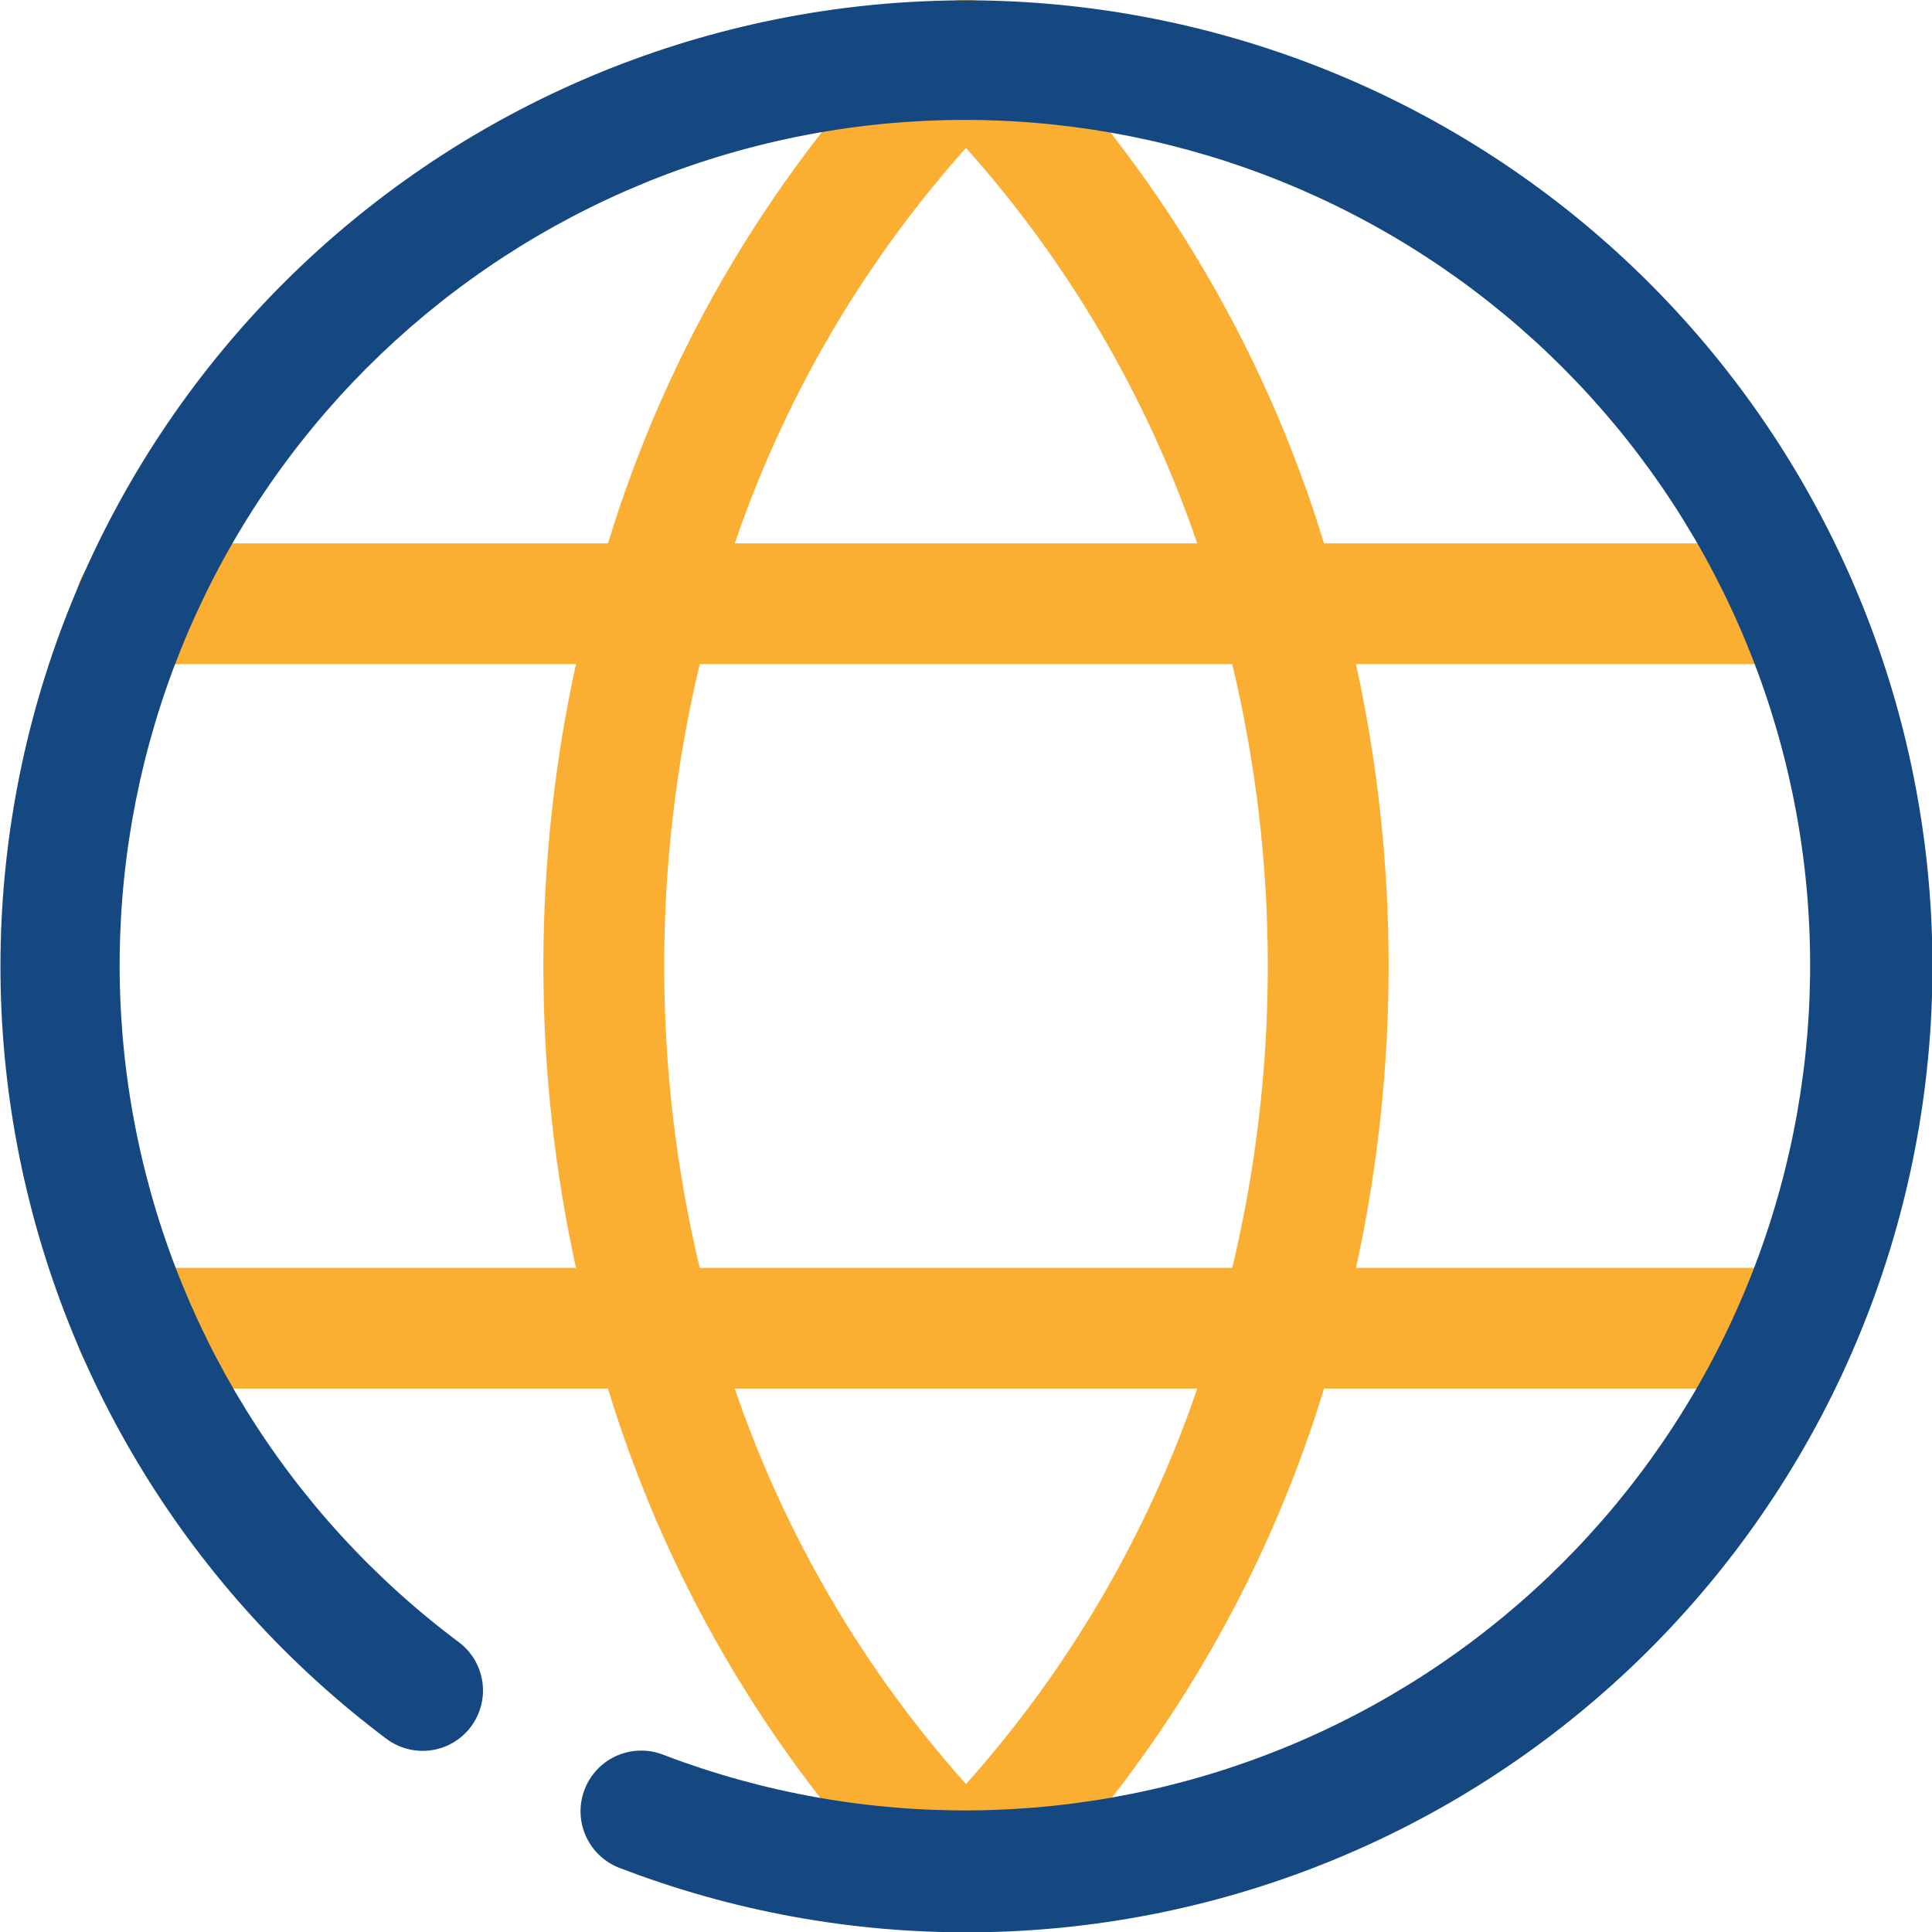 <svg xmlns="http://www.w3.org/2000/svg" width="60" height="60" viewBox="0 0 60 60" fill="none"><g clip-path="url(#clip0_106_31)"><path d="M55.781 39.375H42.112C43.463 33.198 43.463 26.802 42.112 20.625H55.781C56.279 20.625 56.755 20.427 57.107 20.076C57.459 19.724 57.656 19.247 57.656 18.75C57.656 18.253 57.459 17.776 57.107 17.424C56.755 17.073 56.279 16.875 55.781 16.875H41.119C39.241 10.713 35.881 5.105 31.331 0.544C31.157 0.368 30.95 0.229 30.721 0.133C30.493 0.038 30.247 -0.011 30 -0.011C29.753 -0.011 29.507 0.038 29.279 0.133C29.05 0.229 28.843 0.368 28.669 0.544C24.119 5.105 20.759 10.713 18.881 16.875H4.219C3.721 16.875 3.245 17.073 2.893 17.424C2.541 17.776 2.344 18.253 2.344 18.75C2.344 19.247 2.541 19.724 2.893 20.076C3.245 20.427 3.721 20.625 4.219 20.625H17.887C16.537 26.802 16.537 33.198 17.887 39.375H4.219C3.721 39.375 3.245 39.573 2.893 39.924C2.541 40.276 2.344 40.753 2.344 41.25C2.344 41.747 2.541 42.224 2.893 42.576C3.245 42.928 3.721 43.125 4.219 43.125H18.881C20.759 49.288 24.119 54.895 28.669 59.456C28.843 59.632 29.05 59.772 29.279 59.867C29.507 59.962 29.753 60.011 30 60.011C30.247 60.011 30.493 59.962 30.721 59.867C30.95 59.772 31.157 59.632 31.331 59.456C35.881 54.895 39.241 49.288 41.119 43.125H55.781C56.279 43.125 56.755 42.928 57.107 42.576C57.459 42.224 57.656 41.747 57.656 41.25C57.656 40.753 57.459 40.276 57.107 39.924C56.755 39.573 56.279 39.375 55.781 39.375ZM30 4.594C33.191 8.166 35.633 12.342 37.181 16.875H22.819C24.367 12.342 26.809 8.166 30 4.594V4.594ZM21.731 20.625H38.269C39.741 26.788 39.741 33.212 38.269 39.375H21.731C20.259 33.212 20.259 26.788 21.731 20.625V20.625ZM30 55.406C26.809 51.834 24.367 47.658 22.819 43.125H37.181C35.633 47.658 33.191 51.834 30 55.406V55.406Z" fill="#FAAF33"></path><path d="M19.2 57.994C18.738 57.805 18.369 57.44 18.176 56.979C17.982 56.519 17.98 56 18.169 55.538C18.358 55.075 18.723 54.707 19.183 54.513C19.644 54.32 20.163 54.317 20.625 54.506C26.836 56.871 33.713 56.792 39.869 54.285C46.024 51.778 50.999 47.029 53.79 40.997C56.58 34.965 56.979 28.099 54.905 21.784C52.832 15.47 48.44 10.177 42.616 6.974C36.792 3.771 29.971 2.896 23.527 4.526C17.084 6.156 11.499 10.17 7.899 15.757C4.3 21.344 2.953 28.089 4.132 34.63C5.31 41.17 8.926 47.021 14.25 51C14.648 51.298 14.911 51.743 14.981 52.235C15.052 52.727 14.923 53.227 14.625 53.625C14.327 54.023 13.882 54.286 13.39 54.356C12.898 54.426 12.398 54.298 12 54C5.923 49.437 1.805 42.737 0.476 35.255C-0.852 27.773 0.708 20.065 4.843 13.689C8.977 7.313 15.377 2.743 22.751 0.903C30.124 -0.937 37.921 0.09 44.566 3.776C51.212 7.462 56.21 13.533 58.553 20.762C60.896 27.992 60.408 35.841 57.187 42.724C53.967 49.607 48.254 55.012 41.203 57.846C34.152 60.68 26.288 60.733 19.2 57.994V57.994Z" fill="#154881"></path></g><defs><clipPath id="clip0_106_31"><rect width="60" height="60" fill="white"></rect></clipPath></defs></svg>
